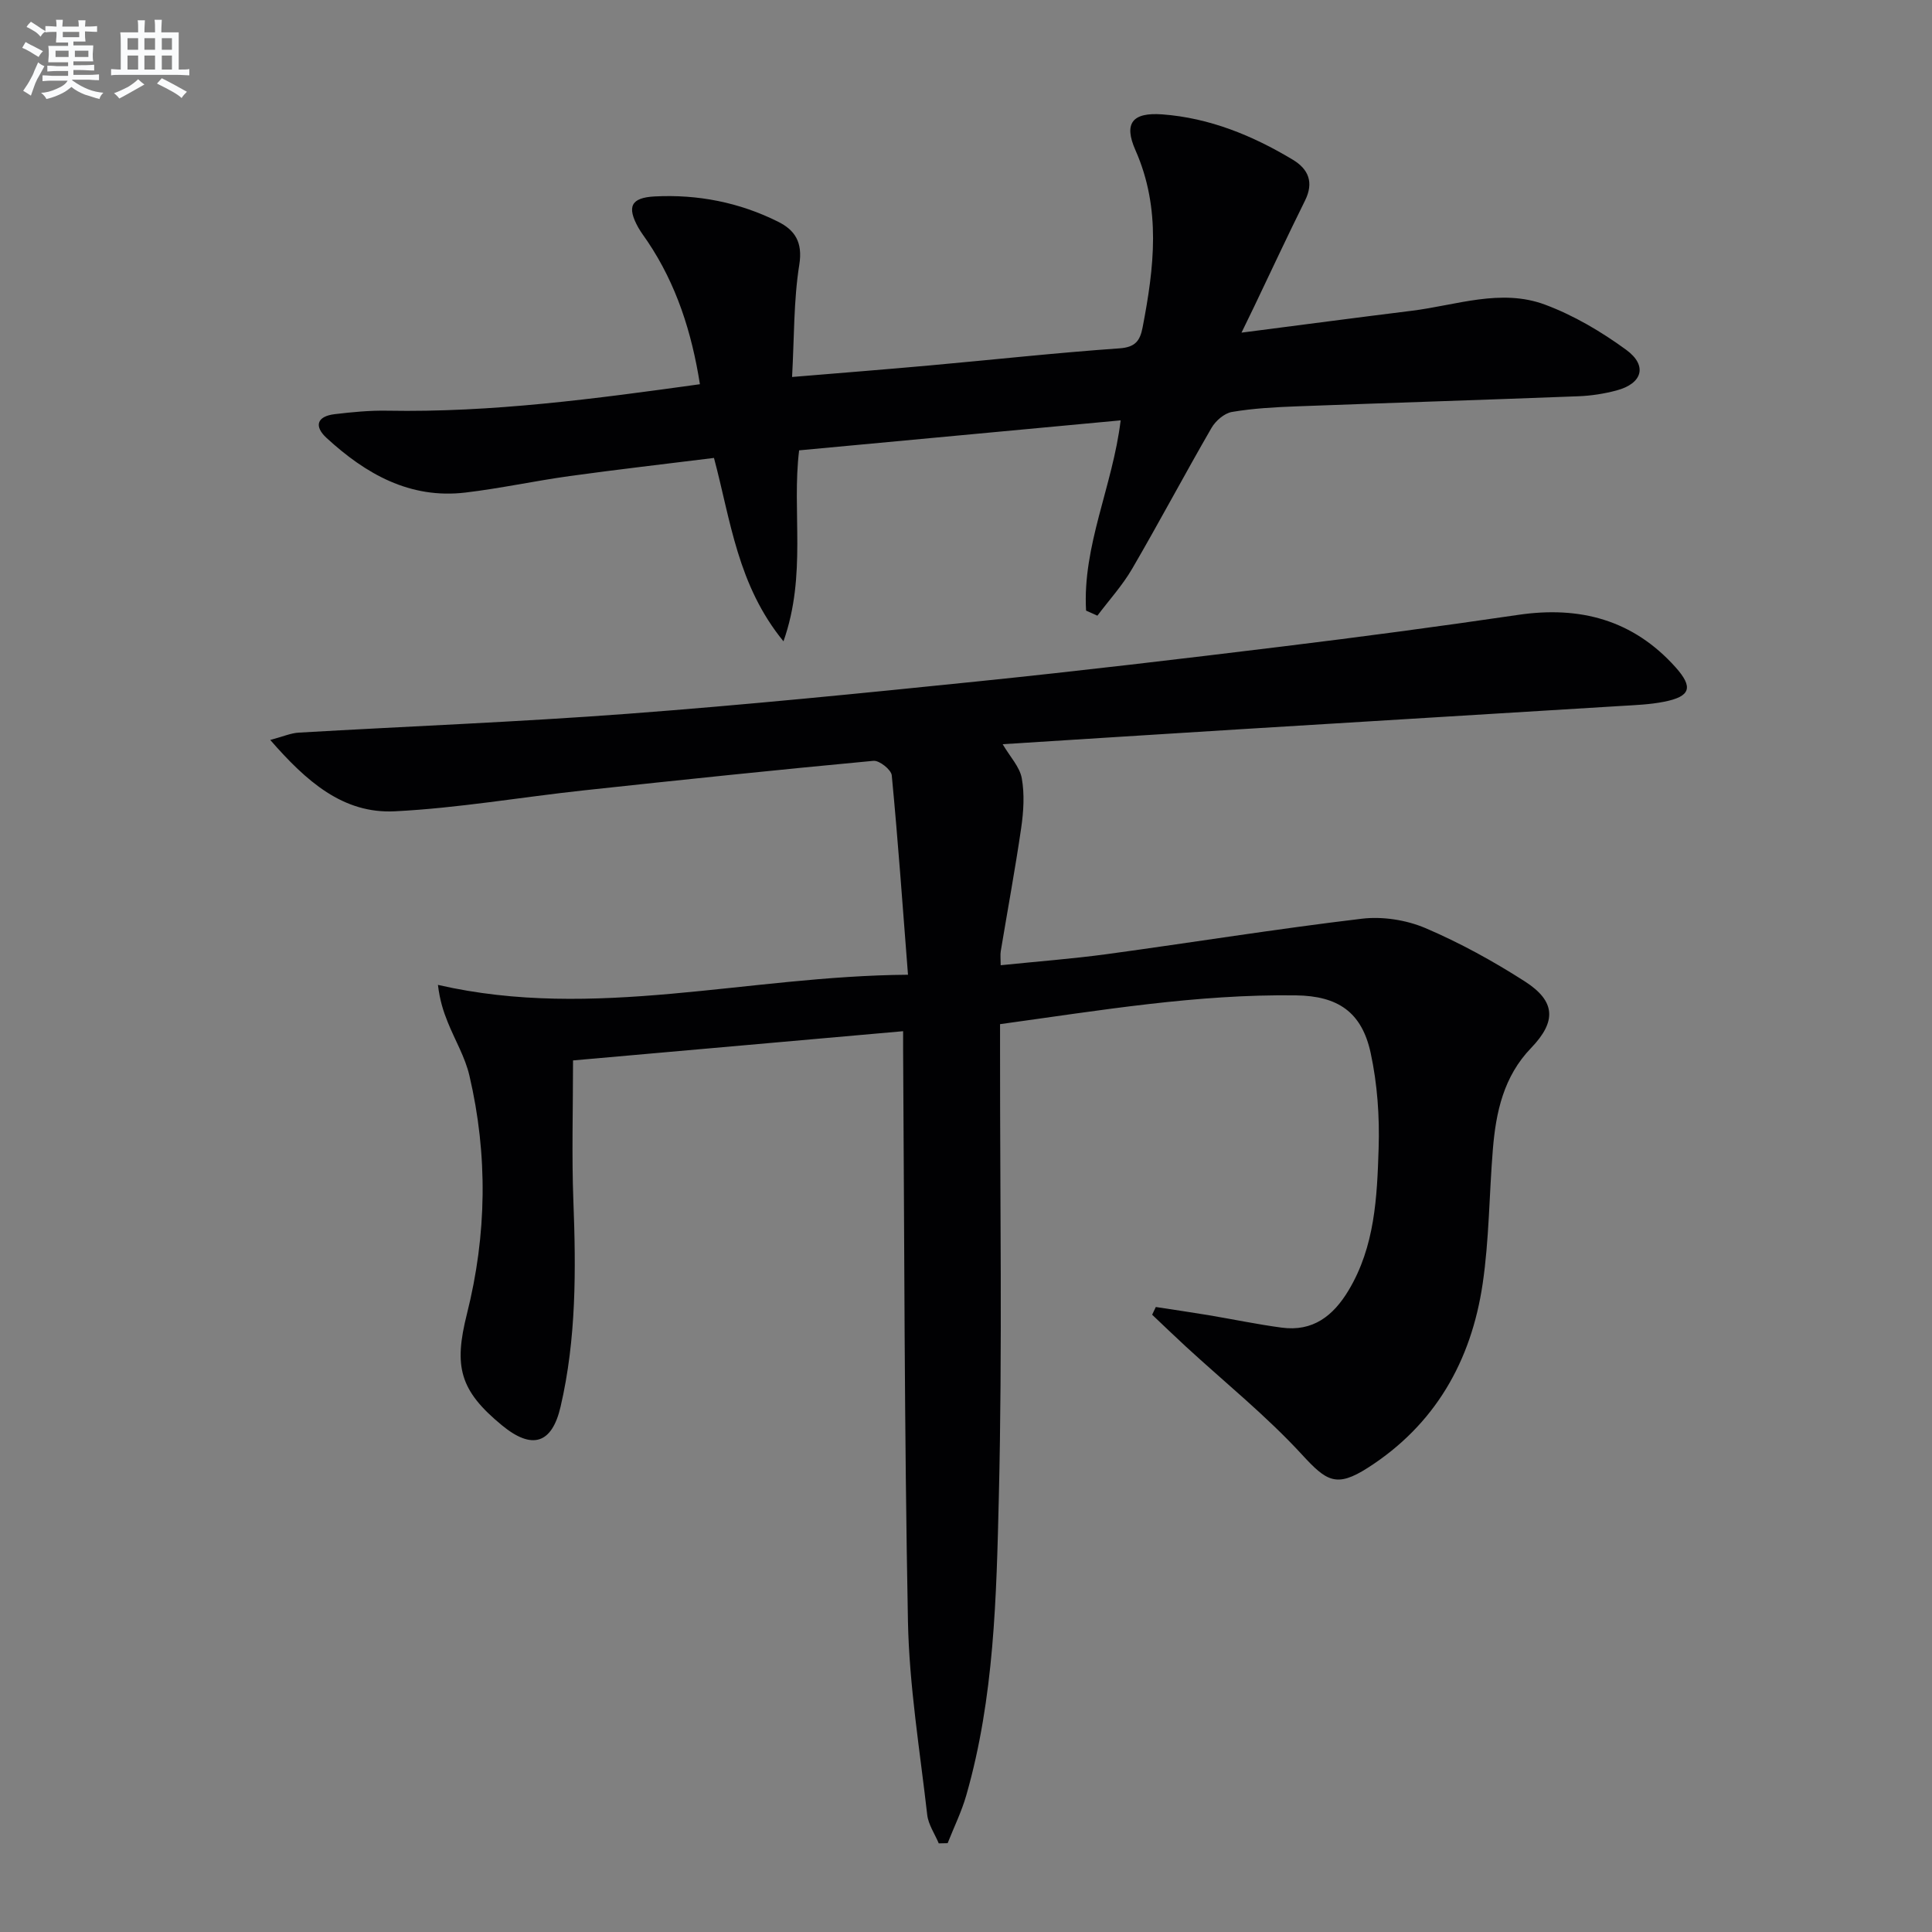 <svg enable-background="new 0 0 400 400" viewBox="0 0 400 400" xmlns="http://www.w3.org/2000/svg"><rect x="0" y="0" width="400" height="400" fill="#808080" stroke="none"/><path d="m239.3 270.6c3.62.56 7.24 1.08 10.85 1.68 5.07.85 10.11 1.91 15.2 2.59 6.45.87 10.67-2.4 13.86-7.72 5.46-9.11 5.9-19.31 6.22-29.39.21-6.58-.26-13.34-1.65-19.76-1.84-8.49-6.8-11.8-15.45-11.92-20.53-.28-40.68 3.13-61.28 5.96v5.84c-.02 30.67.49 61.34-.25 91.99-.5 20.72-.94 41.61-6.74 61.82-.97 3.4-2.56 6.62-3.86 9.92-.61.01-1.23.03-1.84.04-.82-1.97-2.16-3.88-2.39-5.92-1.52-13.35-3.73-26.7-3.99-40.09-.76-39.47-.73-78.95-1-118.43-.01-.98 0-1.96 0-3.71-23.07 2.04-45.8 4.06-68.34 6.05 0 10.14-.29 19.61.07 29.05.55 14.33.62 28.6-2.65 42.65-1.8 7.74-5.94 8.94-12.12 3.86-8.79-7.22-10.01-12.17-7.27-23.07 4.12-16.36 4.37-32.91.51-49.37-.89-3.82-3-7.35-4.48-11.04-.89-2.21-1.64-4.47-2.03-7.72 32.45 7.46 63.96-1.86 97.32-2.1-1.11-14.28-2.07-27.8-3.36-41.28-.11-1.17-2.57-3.13-3.79-3.01-20.01 1.87-40.01 3.96-59.99 6.12-13.03 1.41-26.01 3.67-39.08 4.33-10.75.55-18.34-6.2-25.82-14.77 2.68-.71 4.28-1.43 5.92-1.52 22.74-1.32 45.52-2.2 68.23-3.91 24.19-1.82 48.34-4.24 72.47-6.71 20.98-2.15 41.93-4.64 62.87-7.2 16.32-1.99 32.63-4.17 48.9-6.56 12.78-1.88 23.76 1.03 32.55 10.83 3.72 4.16 3.16 6.07-2.37 7.16-2.91.58-5.92.69-8.9.87-26.21 1.62-52.42 3.19-78.64 4.81-16.26 1-32.52 2.05-49.39 3.11 1.54 2.62 3.54 4.7 3.96 7.06.59 3.31.37 6.88-.12 10.25-1.24 8.53-2.82 17.01-4.23 25.52-.13.78-.02 1.59-.02 2.93 7.61-.78 14.84-1.33 22.02-2.3 17.59-2.4 35.13-5.23 52.76-7.33 4.27-.51 9.17.25 13.13 1.93 7.15 3.05 14.06 6.85 20.61 11.05 6.42 4.12 6.57 8.31 1.29 13.79-5.68 5.89-7.28 13.27-7.91 20.99-.76 9.27-.76 18.63-2.11 27.81-2.36 16-9.85 29.21-23.79 38.12-6.53 4.17-8.55 2.77-13.63-2.75-7.38-8.03-15.97-14.94-24.02-22.35-2.36-2.17-4.66-4.4-6.99-6.6.26-.53.51-1.07.76-1.6z" fill="#010103"/><path d="m224.86 126.42c-.77-13.43 5.52-25.79 7.16-39.39-22.27 2.08-44.23 4.13-66.57 6.21-1.55 12.65 1.63 25.74-3.24 39.54-9.52-11.64-10.92-24.99-14.39-37.97-10.13 1.26-20.01 2.39-29.85 3.75-7.23 1-14.38 2.56-21.62 3.42-11.5 1.36-20.63-3.86-28.73-11.3-2.66-2.44-2-4.49 1.66-4.93 3.61-.43 7.27-.79 10.9-.72 21.68.4 43.06-2.47 64.73-5.48-1.71-10.83-4.88-20.67-10.81-29.52-.65-.97-1.37-1.89-1.94-2.9-2.41-4.32-1.56-6.2 3.38-6.46 8.93-.46 17.54 1.23 25.55 5.23 3.45 1.72 5.14 4.21 4.4 8.87-1.19 7.43-1.04 15.07-1.5 23.28 10.47-.87 19.53-1.58 28.59-2.4 13.07-1.18 26.12-2.61 39.21-3.53 3.29-.23 4.24-1.6 4.77-4.31 2.38-12.36 3.89-24.58-1.48-36.72-2.47-5.59-.63-7.86 5.55-7.41 9.79.73 18.68 4.37 27.02 9.38 3.28 1.97 4.4 4.72 2.54 8.47-3.62 7.3-7.06 14.68-10.57 22.03-.7 1.46-1.41 2.91-2.58 5.31 12.34-1.59 23.8-3.11 35.26-4.53 9.17-1.13 18.44-4.67 27.57-1.27 5.96 2.22 11.66 5.59 16.81 9.35 4.49 3.28 3.36 7-2 8.42-2.55.68-5.23 1.1-7.87 1.2-19.45.75-38.9 1.36-58.35 2.09-4.48.17-8.99.41-13.4 1.16-1.58.27-3.39 1.84-4.24 3.32-5.58 9.65-10.8 19.5-16.41 29.13-2.02 3.47-4.78 6.5-7.21 9.73-.79-.37-1.57-.71-2.34-1.05z" fill="#010103"/><g fill="#fafbfc"><path d="m6.8 9.5c.6.3 1.3.7 2.1 1.1-.4.4-.7.8-.9 1.2-.7-.4-1.3-.8-1.8-1.1s-1.1-.6-1.6-.8c.2-.4.5-.8.7-1.2.4.2.8.5 1.5.8zm.9 6.9c-.3.6-.5 1.1-.7 1.7s-.4 1.1-.6 1.7c-.6-.4-1.1-.7-1.6-1 .7-1 1.2-1.8 1.5-2.4.3-.5.6-1.1.8-1.7.3-.6.5-1.2.8-1.8.3.3.8.6 1.3.8-.7 1.3-1.2 2.2-1.5 2.7zm.1-11c.4.3 1 .7 1.7 1.1-.5.2-.8.6-1.1 1.1-.5-.6-1-1-1.4-1.2s-.9-.6-1.5-.8c.2-.4.5-.7.9-1.1.5.3.9.6 1.4.9zm10.5 13.1c1 .4 2 .6 3.1.7-.4.4-.7.8-.8 1.3-.9-.2-1.9-.6-3-.9-1-.4-2-.9-2.8-1.6-.5.4-1.1.9-1.9 1.3s-1.9.9-3.3 1.2c-.1-.3-.5-.8-1.1-1.3 1 0 2.1-.3 3.2-.8 1.2-.5 1.9-1 2.3-1.7h-3.2c-.4 0-1 0-2 .1v-1.2c1 0 1.7.1 2 .1h3.3v-1h-2.3c-.2 0-.9 0-2 .1v-1.2c1.2 0 1.9.1 2 .1h2.3v-.8h-4.1c0-.7.1-1.2.1-1.6 0-.5 0-1.1-.1-1.8h4.1v-.7h-2.5c0-.6.1-1.1.1-1.6v-.6h-.5c-.4 0-1 0-1.8.1v-1.3c1.2 0 1.9.1 2.1.1h.2c0-.3 0-.8-.1-1.4h1.4c0 .6-.1 1-.1 1.4h3.4c0-.4 0-.8-.1-1.3h1.5c0 .4-.1.9-.1 1.3.7 0 1.5 0 2.5-.1v1.2c-1 0-1.8-.1-2.5-.1v.6c0 .3 0 .8.1 1.5h-2.5v.8h4.1c0 .8-.1 1.3-.1 1.8s0 1 .1 1.5h-4.1v.8h1.4c.8 0 1.8 0 2.9-.1v1.2c-1 0-1.9-.1-2.8-.1h-1.5v1h3.2c.3 0 1 0 2.1-.1v1.2c-1.1 0-1.8-.1-2.1-.1h-3.4l-.1.1c1.4 1 2.4 1.5 3.4 1.9zm-4.1-6.7v-1.3h-2.7v1.3zm2.2-4.1v-1.1h-3.4v1.1zm1.9 4.1v-1.3h-2.8v1.3z"/><path d="m37 6.7v2.3 5.4c1 0 1.8 0 2.2-.1v1.3c-.6 0-1.5-.1-2.5-.1h-11.9c-.7 0-1.3 0-1.8.1v-1.3c.5 0 1.1.1 2 .1v-5.2c0-1 0-1.8-.1-2.5h3.7c0-1.3 0-2.1-.1-2.5h1.5c0 .4-.1 1.3-.1 2.5h2.2c0-1.2 0-2.1-.1-2.6h1.5c0 .4-.1 1.3-.1 2.6zm-12.3 13.7c-.3-.4-.7-.8-1.1-1.1 1.1-.4 2.1-.9 2.9-1.3.8-.5 1.5-1 2.1-1.6.4.4.9.8 1.3 1.1-2.5 1.4-4.2 2.4-5.2 2.9zm3.9-10.1v-2.4h-2.2v2.4zm0 4.1v-2.9h-2.2v2.9zm3.5-4.1v-2.4h-2.2v2.4zm0 4.1v-2.9h-2.2v2.9zm.4 2.9 1-1.1c.6.3 1.4.7 2.5 1.3s2 1.1 2.7 1.5c-.4.4-.8.8-1.1 1.3-.8-.8-2.5-1.7-5.1-3zm3.1-7v-2.4h-2.1v2.4zm0 4.1v-2.9h-2.1v2.9z"/></g></svg>
